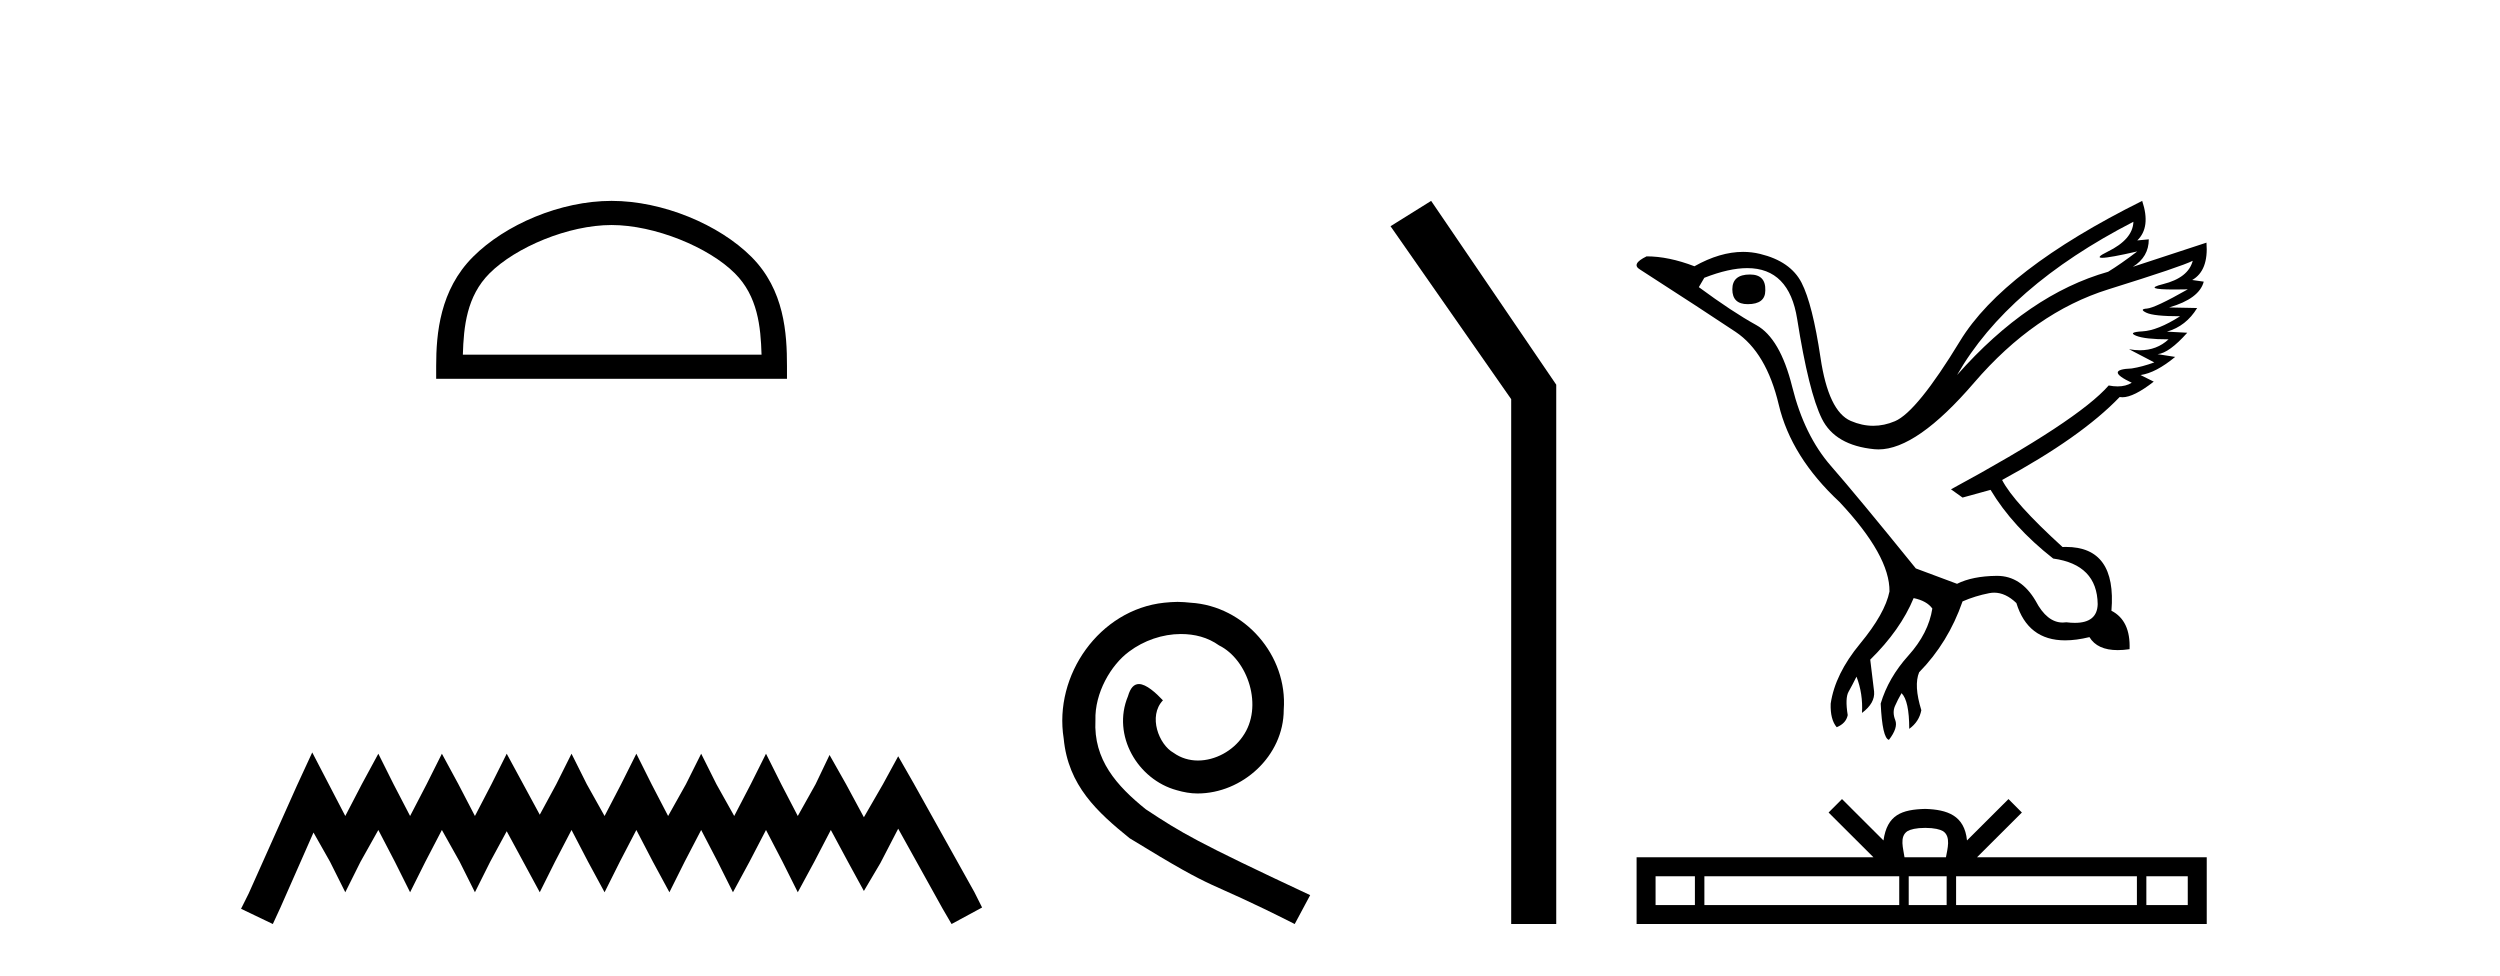 <?xml version='1.0' encoding='UTF-8' standalone='yes'?><svg xmlns='http://www.w3.org/2000/svg' xmlns:xlink='http://www.w3.org/1999/xlink' width='105.0' height='41.0' ><path d='M 25.686 9.451 C 27.498 9.451 29.767 10.382 30.864 11.48 C 31.825 12.44 31.95 13.713 31.985 14.896 L 19.44 14.896 C 19.475 13.713 19.601 12.44 20.561 11.48 C 21.659 10.382 23.874 9.451 25.686 9.451 ZM 25.686 8.437 C 23.536 8.437 21.223 9.43 19.867 10.786 C 18.476 12.176 18.319 14.007 18.319 15.377 L 18.319 15.911 L 33.053 15.911 L 33.053 15.377 C 33.053 14.007 32.949 12.176 31.558 10.786 C 30.202 9.43 27.836 8.437 25.686 8.437 Z' style='fill:#000000;stroke:none' /><path d='M 13.114 31.602 L 12.473 32.99 L 10.444 37.528 L 10.124 38.169 L 11.459 38.809 L 11.779 38.115 L 13.167 34.966 L 13.861 36.193 L 14.502 37.475 L 15.142 36.193 L 15.89 34.859 L 16.584 36.193 L 17.224 37.475 L 17.865 36.193 L 18.559 34.859 L 19.306 36.193 L 19.947 37.475 L 20.588 36.193 L 21.282 34.912 L 21.976 36.193 L 22.67 37.475 L 23.31 36.193 L 24.004 34.859 L 24.698 36.193 L 25.392 37.475 L 26.033 36.193 L 26.727 34.859 L 27.421 36.193 L 28.115 37.475 L 28.755 36.193 L 29.449 34.859 L 30.143 36.193 L 30.784 37.475 L 31.478 36.193 L 32.172 34.859 L 32.866 36.193 L 33.507 37.475 L 34.201 36.193 L 34.895 34.859 L 35.642 36.247 L 36.283 37.421 L 36.977 36.247 L 37.724 34.805 L 39.593 38.169 L 39.966 38.809 L 41.248 38.115 L 40.927 37.475 L 38.365 32.884 L 37.724 31.763 L 37.084 32.937 L 36.283 34.325 L 35.535 32.937 L 34.841 31.709 L 34.254 32.937 L 33.507 34.272 L 32.813 32.937 L 32.172 31.656 L 31.531 32.937 L 30.837 34.272 L 30.09 32.937 L 29.449 31.656 L 28.809 32.937 L 28.061 34.272 L 27.367 32.937 L 26.727 31.656 L 26.086 32.937 L 25.392 34.272 L 24.645 32.937 L 24.004 31.656 L 23.364 32.937 L 22.67 34.218 L 21.976 32.937 L 21.282 31.656 L 20.641 32.937 L 19.947 34.272 L 19.253 32.937 L 18.559 31.656 L 17.918 32.937 L 17.224 34.272 L 16.53 32.937 L 15.89 31.656 L 15.196 32.937 L 14.502 34.272 L 13.808 32.937 L 13.114 31.602 Z' style='fill:#000000;stroke:none' /><path d='M 49.458 25.279 C 49.27 25.279 49.083 25.297 48.895 25.314 C 46.178 25.604 44.248 28.354 44.675 31.019 C 44.863 33.001 46.093 34.111 47.443 35.205 C 51.457 37.665 50.33 36.759 54.378 38.809 L 55.027 37.596 C 50.21 35.341 49.629 34.983 48.126 33.992 C 46.896 33.001 45.922 31.908 46.008 30.251 C 45.973 29.106 46.657 27.927 47.425 27.364 C 48.04 26.902 48.826 26.629 49.595 26.629 C 50.176 26.629 50.723 26.766 51.201 27.107 C 52.414 27.705 53.08 29.687 52.192 30.934 C 51.782 31.532 51.047 31.942 50.313 31.942 C 49.954 31.942 49.595 31.839 49.288 31.617 C 48.673 31.276 48.211 30.08 48.843 29.414 C 48.553 29.106 48.143 28.73 47.835 28.73 C 47.63 28.73 47.477 28.884 47.374 29.243 C 46.691 30.883 47.784 32.745 49.424 33.189 C 49.715 33.274 50.005 33.326 50.295 33.326 C 52.175 33.326 53.917 31.754 53.917 29.807 C 54.088 27.534 52.277 25.45 50.005 25.314 C 49.834 25.297 49.646 25.279 49.458 25.279 Z' style='fill:#000000;stroke:none' /><path d='M 60.108 8.437 L 58.402 9.501 L 63.47 16.765 L 63.47 38.809 L 65.362 38.809 L 65.362 16.157 L 60.108 8.437 Z' style='fill:#000000;stroke:none' /><path d='M 73.497 11.529 Q 72.758 11.529 72.758 12.152 Q 72.758 12.775 73.404 12.775 Q 74.143 12.775 74.143 12.198 Q 74.166 11.529 73.497 11.529 ZM 89.603 9.314 Q 89.58 10.052 88.519 10.571 Q 87.994 10.828 88.293 10.828 Q 88.598 10.828 89.765 10.56 L 89.765 10.56 Q 89.072 11.09 88.542 11.414 Q 85.196 12.36 82.196 15.752 Q 84.319 12.037 89.603 9.314 ZM 92.095 10.952 Q 91.911 11.667 90.849 11.933 Q 89.945 12.159 91.335 12.159 Q 91.577 12.159 91.888 12.152 L 91.888 12.152 Q 90.503 12.937 90.169 12.96 Q 89.834 12.983 90.145 13.133 Q 90.457 13.283 91.565 13.283 Q 90.619 13.883 89.984 13.917 Q 89.349 13.952 89.719 14.102 Q 90.088 14.252 91.08 14.252 Q 90.586 14.711 89.876 14.711 Q 89.657 14.711 89.419 14.667 L 89.419 14.667 L 90.48 15.221 Q 89.972 15.406 89.534 15.475 Q 88.357 15.521 89.534 16.075 Q 89.288 16.229 88.939 16.229 Q 88.765 16.229 88.565 16.19 Q 87.273 17.667 81.942 20.551 L 82.427 20.898 L 83.604 20.574 Q 84.527 22.12 86.234 23.459 Q 88.08 23.713 88.103 25.374 Q 88.084 26.16 87.145 26.16 Q 86.98 26.16 86.788 26.136 Q 86.71 26.147 86.635 26.147 Q 85.972 26.147 85.496 25.236 Q 84.879 24.186 83.879 24.186 Q 83.868 24.186 83.857 24.186 Q 82.842 24.197 82.196 24.52 L 80.465 23.874 Q 78.019 20.851 76.9 19.571 Q 75.781 18.29 75.273 16.248 Q 74.766 14.206 73.762 13.652 Q 72.758 13.098 71.351 12.06 L 71.581 11.667 Q 72.618 11.261 73.385 11.261 Q 75.144 11.261 75.481 13.398 Q 75.966 16.467 76.519 17.586 Q 77.073 18.705 78.723 18.867 Q 78.809 18.875 78.897 18.875 Q 80.505 18.875 82.911 16.075 Q 85.45 13.121 88.553 12.152 Q 91.657 11.183 92.095 10.952 ZM 89.972 8.437 Q 84.134 11.344 82.323 14.321 Q 80.512 17.298 79.588 17.69 Q 79.134 17.883 78.676 17.883 Q 78.205 17.883 77.731 17.678 Q 76.796 17.275 76.462 15.025 Q 76.127 12.775 75.666 11.875 Q 75.204 10.975 73.923 10.664 Q 73.574 10.579 73.21 10.579 Q 72.24 10.579 71.166 11.183 Q 70.081 10.767 69.158 10.767 Q 68.489 11.09 68.882 11.321 Q 71.604 13.075 72.897 13.94 Q 74.189 14.806 74.708 16.998 Q 75.227 19.19 77.258 21.082 Q 79.381 23.343 79.358 24.843 Q 79.173 25.766 78.123 27.036 Q 77.073 28.305 76.889 29.551 Q 76.866 30.22 77.142 30.543 Q 77.535 30.381 77.604 30.035 Q 77.489 29.32 77.639 29.055 Q 77.789 28.789 77.973 28.42 Q 78.25 29.135 78.204 29.943 Q 78.758 29.528 78.712 29.043 L 78.55 27.705 Q 79.819 26.459 80.373 25.12 Q 80.927 25.236 81.158 25.559 Q 80.996 26.597 80.154 27.532 Q 79.312 28.466 78.989 29.551 Q 79.058 31.005 79.335 31.074 Q 79.727 30.566 79.6 30.243 Q 79.473 29.92 79.588 29.655 Q 79.704 29.389 79.865 29.112 Q 80.188 29.435 80.188 30.612 Q 80.604 30.312 80.696 29.828 Q 80.373 28.789 80.604 28.235 Q 81.827 26.989 82.427 25.259 Q 82.957 25.028 83.546 24.913 Q 83.651 24.892 83.755 24.892 Q 84.233 24.892 84.688 25.328 Q 85.169 26.895 86.736 26.895 Q 87.199 26.895 87.757 26.759 Q 88.085 27.305 88.945 27.305 Q 89.174 27.305 89.442 27.266 Q 89.488 26.066 88.68 25.651 Q 88.903 22.971 86.771 22.971 Q 86.7 22.971 86.626 22.974 Q 84.573 21.105 84.088 20.159 Q 87.411 18.359 89.026 16.675 Q 89.08 16.685 89.14 16.685 Q 89.616 16.685 90.457 16.029 L 89.903 15.752 Q 90.549 15.659 91.357 14.99 L 90.619 14.875 Q 91.103 14.829 91.865 13.975 L 91.011 13.929 Q 91.818 13.698 92.28 12.937 L 91.103 12.913 Q 92.372 12.544 92.557 11.829 L 92.072 11.76 Q 92.765 11.367 92.672 10.191 L 92.672 10.191 L 89.58 11.206 Q 90.249 10.79 90.249 10.052 L 90.249 10.052 L 89.765 10.098 Q 90.342 9.544 89.972 8.437 Z' style='fill:#000000;stroke:none' /><path d='M 80.86 34.771 C 81.248 34.771 81.482 34.837 81.603 34.906 C 81.955 35.131 81.787 35.669 81.73 36.005 L 79.989 36.005 C 79.947 35.661 79.757 35.137 80.117 34.906 C 80.238 34.837 80.472 34.771 80.86 34.771 ZM 71.186 36.802 L 71.186 38.012 L 69.534 38.012 L 69.534 36.802 ZM 79.768 36.802 L 79.768 38.012 L 71.584 38.012 L 71.584 36.802 ZM 81.759 36.802 L 81.759 38.012 L 80.166 38.012 L 80.166 36.802 ZM 89.75 36.802 L 89.75 38.012 L 82.156 38.012 L 82.156 36.802 ZM 91.886 36.802 L 91.886 38.012 L 90.147 38.012 L 90.147 36.802 ZM 77.364 33.561 L 76.801 34.126 L 78.685 36.005 L 68.737 36.005 L 68.737 38.809 L 92.683 38.809 L 92.683 36.005 L 83.035 36.005 L 84.919 34.126 L 84.356 33.561 L 82.614 35.299 C 82.509 34.246 81.788 34.004 80.86 33.974 C 79.868 34 79.26 34.224 79.106 35.299 L 77.364 33.561 Z' style='fill:#000000;stroke:none' /></svg>